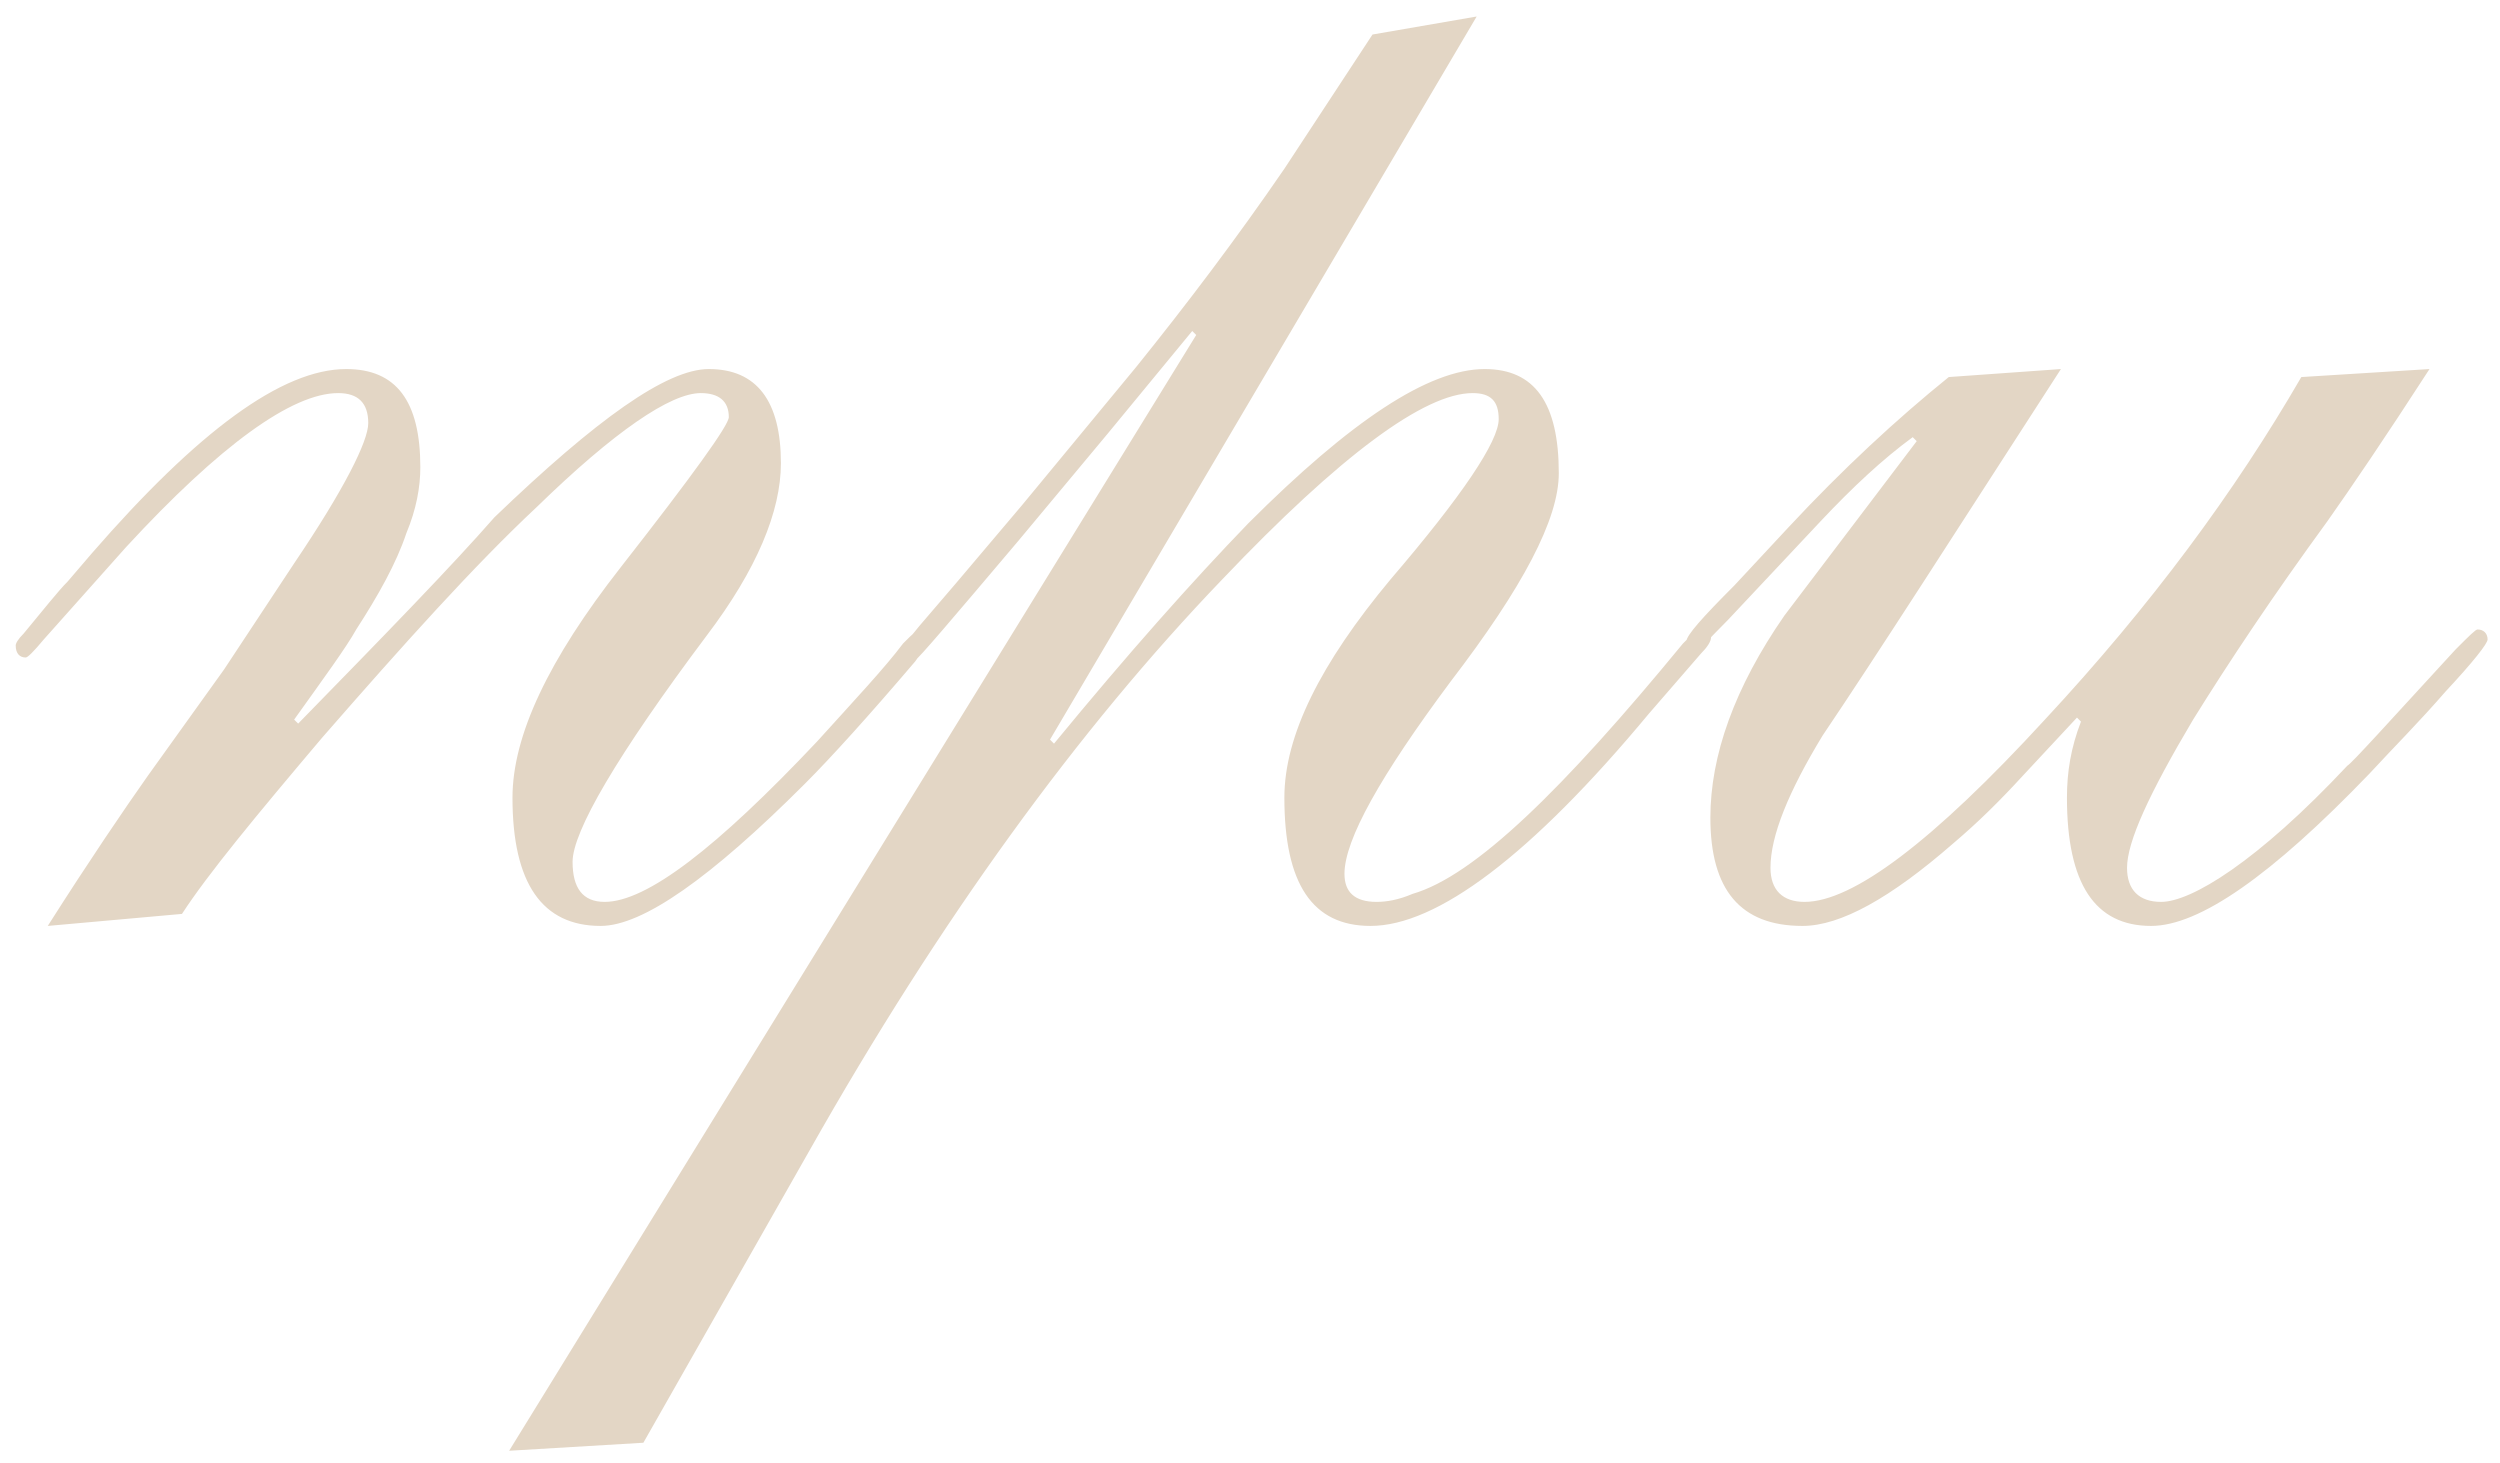<?xml version="1.0" encoding="UTF-8"?> <svg xmlns="http://www.w3.org/2000/svg" width="135" height="79" viewBox="0 0 135 79" fill="none"><path d="M9.826 49.351L2.579 50C4.85 46.43 6.689 43.726 7.987 41.887L12.098 36.154L15.884 30.421C18.588 26.419 19.886 23.823 19.886 22.849C19.886 21.768 19.345 21.227 18.263 21.227C15.775 21.227 11.881 24.039 6.797 29.556L2.362 34.532C1.822 35.181 1.497 35.505 1.389 35.505C1.064 35.505 0.848 35.289 0.848 34.856C0.848 34.748 0.956 34.532 1.281 34.207C2.362 32.909 3.12 31.936 3.66 31.395L4.958 29.88C10.691 23.282 15.235 19.929 18.696 19.929C21.4 19.929 22.698 21.66 22.698 25.229C22.698 26.311 22.482 27.501 21.941 28.799C21.4 30.421 20.427 32.152 19.237 33.991C18.696 34.964 17.506 36.587 15.884 38.858L16.1 39.075C20.859 34.207 24.429 30.529 26.701 27.933C32.217 22.633 36.003 19.929 38.275 19.929C40.871 19.929 42.169 21.66 42.169 25.013C42.169 27.609 40.871 30.746 38.167 34.315C33.299 40.806 30.919 44.916 30.919 46.539C30.919 47.945 31.46 48.702 32.65 48.702C34.922 48.702 38.707 45.781 44.116 40.048C46.171 37.777 47.794 36.046 48.767 34.748C49.308 34.207 49.633 33.883 49.849 33.883C50.173 33.883 50.282 34.099 50.282 34.424C50.282 34.532 49.957 34.964 49.416 35.722C46.928 38.642 44.873 40.914 43.467 42.32C38.383 47.404 34.705 50 32.434 50C29.297 50 27.674 47.728 27.674 43.077C27.674 39.724 29.621 35.613 33.515 30.638C37.409 25.662 39.356 22.958 39.356 22.525C39.356 21.66 38.816 21.227 37.842 21.227C36.219 21.227 33.191 23.282 28.972 27.392C25.619 30.529 21.833 34.748 17.398 39.832C13.828 44.051 11.232 47.188 9.826 49.351ZM74.115 1.864L79.74 0.891L56.7 39.94L56.916 40.157C60.919 35.289 64.38 31.395 67.409 28.258C72.925 22.741 77.144 19.929 80.173 19.929C82.877 19.929 84.175 21.768 84.175 25.554C84.175 28.041 82.228 31.719 78.334 36.803C74.548 41.887 72.601 45.349 72.601 47.188C72.601 48.161 73.142 48.702 74.332 48.702C74.872 48.702 75.522 48.594 76.279 48.269C79.632 47.296 84.391 42.645 90.882 34.748C91.422 34.207 91.747 33.883 91.855 33.883C92.18 33.883 92.396 34.099 92.396 34.424C92.396 34.64 92.18 34.964 91.855 35.289L89.043 38.534C82.661 46.214 77.577 50 74.007 50C70.87 50 69.356 47.728 69.356 43.077C69.356 39.724 71.303 35.83 75.089 31.287C78.983 26.744 80.93 23.823 80.93 22.633C80.93 21.66 80.497 21.227 79.524 21.227C76.928 21.227 72.385 24.58 66.002 31.287C58.214 39.399 50.751 49.675 43.72 62.115L34.742 77.908L27.494 78.341L64.596 18.09L64.38 17.874L59.837 23.39L54.969 29.231C51.4 33.45 49.561 35.613 49.453 35.613C49.02 35.613 48.803 35.397 48.803 35.073C48.803 34.856 49.128 34.424 49.669 33.775L51.616 31.503L55.186 27.284L61.351 19.821C64.055 16.467 66.76 12.898 69.356 9.112L74.115 1.864ZM131.193 19.929C128.814 23.607 126.975 26.311 125.677 28.15C122.756 32.152 120.376 35.722 118.429 38.858C116.05 42.861 114.86 45.457 114.86 46.863C114.86 48.053 115.509 48.702 116.699 48.702C118.321 48.702 121.891 46.539 126.758 41.346C126.975 41.238 128.922 39.075 132.6 35.073C133.357 34.315 133.681 33.991 133.789 33.991C134.114 33.991 134.33 34.207 134.33 34.532C134.33 34.748 133.573 35.722 132.059 37.344C130.653 38.967 129.246 40.373 127.948 41.779C122.648 47.296 118.754 50 116.158 50C113.129 50 111.615 47.728 111.615 43.077C111.615 41.671 111.831 40.373 112.372 38.967L112.156 38.75L109.235 41.887C108.045 43.185 106.855 44.375 105.449 45.565C102.096 48.486 99.391 50 97.336 50C93.983 50 92.36 48.053 92.36 44.159C92.36 40.806 93.659 37.128 96.363 33.234L103.502 23.823L103.286 23.607C101.663 24.796 100.04 26.311 98.31 28.15L93.334 33.45C92.144 34.64 91.603 35.289 91.495 35.289C91.171 35.289 91.062 35.073 91.062 34.64C91.062 34.315 91.928 33.342 93.659 31.611L96.579 28.474C99.5 25.337 102.42 22.633 105.233 20.361L111.29 19.929C105.557 28.799 101.339 35.397 98.418 39.724C96.579 42.753 95.606 45.132 95.606 46.863C95.606 48.053 96.255 48.702 97.444 48.702C100.04 48.702 104.367 45.457 110.425 38.858C116.158 32.693 120.701 26.527 124.271 20.361L131.193 19.929Z" fill="#E3D6C5"></path></svg> 